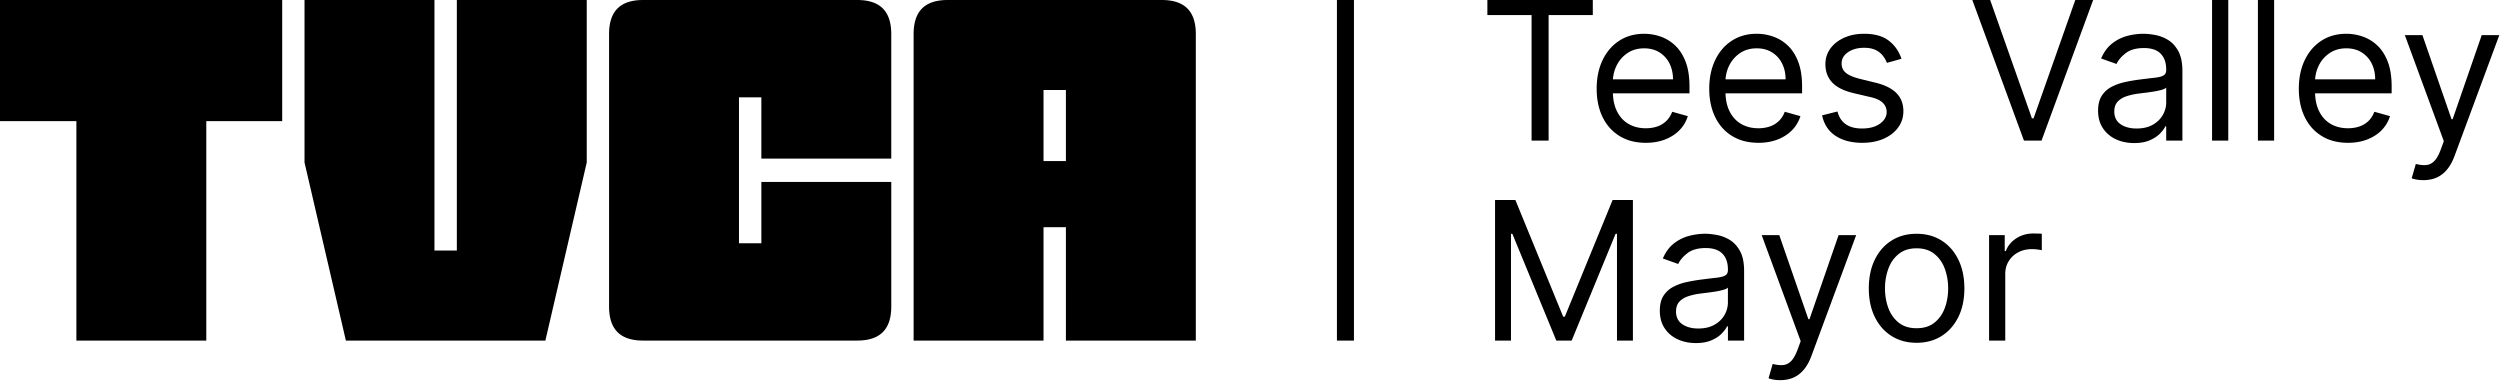 <?xml version="1.0" encoding="UTF-8"?> <svg xmlns="http://www.w3.org/2000/svg" width="377" height="58"><path d="M299.953 51.36V35.456h2.36v2.402h.167c.29-.785.813-1.421 1.57-1.914.762-.488 1.618-.734 2.571-.734.18 0 .402.004.672.012.27.004.473.015.61.027v2.488a6.98 6.98 0 0 0-1.489-.168c-.773 0-1.46.16-2.066.485a3.624 3.624 0 0 0-1.43 1.324c-.348.562-.524 1.2-.524 1.918v10.062zm-10.934-1.864c1.09 0 1.989-.277 2.692-.836.703-.562 1.226-1.297 1.562-2.207.34-.91.508-1.898.508-2.96 0-1.063-.168-2.052-.508-2.973-.336-.918-.859-1.657-1.562-2.223-.703-.567-1.602-.852-2.692-.852s-1.988.285-2.69.852c-.704.566-1.227 1.305-1.563 2.223a8.517 8.517 0 0 0-.508 2.972c0 1.063.168 2.051.508 2.961.336.91.859 1.645 1.562 2.207.703.559 1.602.836 2.691.836m0 2.195c-1.437 0-2.69-.34-3.773-1.023-1.082-.684-1.922-1.64-2.523-2.867-.606-1.23-.907-2.664-.907-4.309 0-1.656.301-3.101.907-4.336.601-1.238 1.441-2.195 2.523-2.879 1.082-.683 2.336-1.023 3.773-1.023 1.438 0 2.696.34 3.774 1.023 1.082.684 1.922 1.641 2.527 2.88.606 1.234.907 2.679.907 4.335 0 1.645-.301 3.078-.907 4.309-.605 1.226-1.445 2.183-2.527 2.867-1.078.684-2.336 1.023-3.774 1.023m-20.539 5.633c-.414 0-.785-.031-1.109-.097-.324-.067-.547-.13-.672-.192l.621-2.152c.594.148 1.117.207 1.574.164.458-.043.86-.242 1.215-.606.356-.363.684-.949.98-1.754l.454-1.242-5.879-15.984h2.652l4.387 12.672h.168l4.387-12.672h2.652l-6.75 18.219c-.304.82-.68 1.504-1.129 2.043-.449.543-.968.945-1.558 1.207-.59.261-1.254.394-1.992.394m-12.383-7.785c.965 0 1.78-.191 2.449-.57.664-.38 1.168-.867 1.512-1.469.34-.602.511-1.234.511-1.895v-2.238c-.101.125-.328.238-.68.336a10.18 10.18 0 0 1-1.199.262c-.453.07-.89.133-1.312.183-.426.055-.77.098-1.031.133a9.393 9.393 0 0 0-1.778.399c-.547.18-.988.453-1.324.816-.336.363-.5.856-.5 1.477 0 .847.313 1.488.945 1.918.633.433 1.434.648 2.407.648m-.371 2.195c-1.008 0-1.922-.191-2.746-.574a4.658 4.658 0 0 1-1.958-1.668c-.48-.726-.722-1.61-.722-2.644 0-.91.18-1.653.539-2.223a3.825 3.825 0 0 1 1.437-1.34 7.794 7.794 0 0 1 1.993-.73c.73-.16 1.46-.29 2.203-.387.965-.125 1.75-.219 2.355-.285.602-.067 1.043-.18 1.324-.336.278-.16.418-.434.418-.828v-.082c0-1.024-.277-1.817-.832-2.383-.558-.566-1.398-.848-2.523-.848-1.164 0-2.078.254-2.742.766-.664.512-1.13 1.055-1.399 1.637l-2.316-.829c.414-.968.965-1.722 1.66-2.265a6.339 6.339 0 0 1 2.277-1.137 9.474 9.474 0 0 1 2.438-.328c.512 0 1.098.063 1.765.184a5.833 5.833 0 0 1 1.938.738c.625.375 1.14.937 1.555 1.687.418.754.62 1.762.62 3.024v10.476h-2.44v-2.152h-.126c-.164.348-.441.715-.828 1.11-.386.39-.898.726-1.543 1.003-.64.278-1.426.414-2.347.414M225.453 30.16h3.067l7.207 17.598h.246l7.207-17.598h3.062v21.2h-2.402V35.253h-.207l-6.625 16.105h-2.317l-6.628-16.105h-.207v16.105h-2.403zm140.012-2.996c-.414 0-.785-.031-1.11-.098-.324-.066-.546-.128-.671-.19l.62-2.153c.594.152 1.118.207 1.575.164.457-.04.86-.242 1.215-.606.355-.363.683-.945.98-1.754l.453-1.242-5.879-15.984h2.653l4.387 12.672h.168L374.242 5.3h2.653l-6.75 18.219c-.305.824-.68 1.503-1.13 2.046-.449.543-.968.942-1.558 1.207-.59.262-1.254.391-1.992.391m-11.387-5.629c-1.535 0-2.855-.34-3.96-1.023-1.11-.676-1.962-1.63-2.56-2.856-.597-1.226-.894-2.652-.894-4.281 0-1.629.297-3.066.895-4.313.597-1.246 1.433-2.218 2.507-2.917 1.07-.7 2.325-1.051 3.762-1.051.828 0 1.645.136 2.453.414a6.148 6.148 0 0 1 2.207 1.34c.66.617 1.188 1.433 1.582 2.449.395 1.016.59 2.262.59 3.746v1.035h-12.258v-2.11h9.774c0-.898-.176-1.698-.531-2.402a4.106 4.106 0 0 0-1.512-1.668c-.652-.406-1.422-.609-2.305-.609-.972 0-1.812.238-2.52.719a4.768 4.768 0 0 0-1.632 1.867 5.488 5.488 0 0 0-.567 2.465v1.41c0 1.2.207 2.215.625 3.047.418.832 1 1.465 1.743 1.894.746.434 1.613.649 2.601.649.64 0 1.223-.094 1.742-.274.52-.183.973-.46 1.352-.828.379-.37.672-.832.879-1.383l2.363.66a5.24 5.24 0 0 1-1.254 2.11c-.586.602-1.312 1.07-2.176 1.406-.859.336-1.832.504-2.906.504m-11.14-.332h-2.446V0h2.446zm-6.915 0h-2.445V0h2.445zm-13.832-1.824c.965 0 1.782-.188 2.446-.567.668-.382 1.172-.87 1.515-1.472.34-.602.512-1.23.512-1.895v-2.234c-.105.125-.332.234-.68.336-.347.097-.75.187-1.199.258-.453.074-.89.136-1.316.187-.426.051-.766.094-1.028.13a9.324 9.324 0 0 0-1.777.398c-.55.183-.992.457-1.324.816-.336.363-.504.855-.504 1.476 0 .848.316 1.489.95 1.922.628.43 1.433.645 2.405.645m-.375 2.195c-1.007 0-1.921-.191-2.742-.574a4.658 4.658 0 0 1-1.957-1.668c-.484-.727-.726-1.61-.726-2.645 0-.91.183-1.648.539-2.218.36-.57.84-1.02 1.441-1.34a7.546 7.546 0 0 1 1.992-.73c.727-.165 1.461-.294 2.2-.391.968-.121 1.753-.219 2.355-.285.605-.063 1.047-.176 1.324-.336.281-.157.422-.434.422-.828v-.082c0-1.02-.281-1.813-.836-2.38-.555-.566-1.394-.85-2.52-.85-1.167 0-2.081.257-2.742.765-.664.511-1.128 1.058-1.398 1.636l-2.32-.828c.414-.964.968-1.718 1.664-2.261a6.224 6.224 0 0 1 2.277-1.141 9.64 9.64 0 0 1 2.438-.324c.511 0 1.097.058 1.765.18a5.74 5.74 0 0 1 1.934.742c.625.37 1.144.933 1.558 1.687.414.75.622 1.758.622 3.024v10.476h-2.442v-2.152h-.125c-.168.344-.441.71-.828 1.105-.387.395-.902.73-1.543 1.004-.64.278-1.426.414-2.352.414M300.117 0l6.297 17.848h.246L312.953 0h2.695l-7.785 21.203h-2.652L297.426 0zm-13.375 8.863-2.195.621a4.244 4.244 0 0 0-.606-1.074 3.02 3.02 0 0 0-1.082-.863c-.453-.227-1.039-.34-1.75-.34-.972 0-1.78.223-2.425.664-.645.445-.97 1.012-.97 1.695 0 .606.224 1.086.665 1.438.441.351 1.129.644 2.07.883l2.36.578c1.422.344 2.48.87 3.18 1.578.695.707 1.042 1.617 1.042 2.727 0 .914-.258 1.726-.781 2.445-.52.719-1.246 1.285-2.18 1.7-.93.413-2.015.62-3.25.62-1.62 0-2.964-.351-4.027-1.058-1.062-.704-1.734-1.73-2.02-3.082l2.32-.582c.223.855.641 1.5 1.259 1.925.617.43 1.425.64 2.43.64 1.136 0 2.042-.241 2.714-.726.676-.488 1.012-1.074 1.012-1.757 0-.551-.195-1.016-.582-1.391-.387-.379-.98-.656-1.781-.844l-2.649-.62c-1.457-.349-2.523-.884-3.203-1.61-.68-.73-1.02-1.64-1.02-2.739 0-.898.254-1.691.758-2.382.508-.692 1.203-1.23 2.082-1.625.88-.395 1.88-.59 2.996-.59 1.575 0 2.813.344 3.711 1.035.903.691 1.543 1.601 1.922 2.734m-21.574 12.672c-1.531 0-2.852-.34-3.961-1.023-1.11-.676-1.96-1.63-2.555-2.856-.597-1.226-.898-2.652-.898-4.281 0-1.629.3-3.066.898-4.313.594-1.246 1.43-2.218 2.504-2.917 1.075-.7 2.328-1.051 3.762-1.051a7.49 7.49 0 0 1 2.453.414 6.146 6.146 0 0 1 2.207 1.34c.664.617 1.192 1.433 1.582 2.449.395 1.016.594 2.262.594 3.746v1.035h-12.258v-2.11h9.77c0-.898-.176-1.698-.532-2.402a4.107 4.107 0 0 0-1.511-1.668c-.653-.406-1.422-.609-2.305-.609-.973 0-1.812.238-2.52.719a4.83 4.83 0 0 0-1.632 1.867 5.488 5.488 0 0 0-.567 2.465v1.41c0 1.2.207 2.215.625 3.047.418.832 1 1.465 1.746 1.894.746.434 1.61.649 2.598.649a5.35 5.35 0 0 0 1.746-.274c.52-.183.969-.46 1.348-.828a3.7 3.7 0 0 0 .879-1.383l2.363.66a5.24 5.24 0 0 1-1.254 2.11c-.586.602-1.309 1.07-2.172 1.406-.863.336-1.832.504-2.91.504m-16.98 0c-1.532 0-2.852-.34-3.957-1.023-1.11-.676-1.961-1.63-2.56-2.856-.597-1.226-.894-2.652-.894-4.281 0-1.629.297-3.066.895-4.313.598-1.246 1.434-2.218 2.504-2.917 1.074-.7 2.328-1.051 3.765-1.051.829 0 1.645.136 2.454.414a6.1 6.1 0 0 1 2.203 1.34c.664.617 1.191 1.433 1.586 2.449.394 1.016.59 2.262.59 3.746v1.035h-12.258v-2.11h9.773c0-.898-.18-1.698-.531-2.402a4.162 4.162 0 0 0-1.512-1.668c-.652-.406-1.422-.609-2.305-.609-.972 0-1.812.238-2.52.719a4.767 4.767 0 0 0-1.632 1.867 5.491 5.491 0 0 0-.57 2.465v1.41c0 1.2.21 2.215.629 3.047.418.832.996 1.465 1.742 1.894.746.434 1.613.649 2.598.649.644 0 1.226-.094 1.746-.274.52-.183.972-.46 1.351-.828a3.75 3.75 0 0 0 .88-1.383l2.358.66a5.185 5.185 0 0 1-1.25 2.11c-.585.602-1.312 1.07-2.175 1.406-.864.336-1.832.504-2.91.504M224.297 2.277V0h15.898v2.277h-6.664v18.926h-2.57V2.277ZM204.176 51.36h-2.567V0h2.567zm-43.438-37.785h-3.375v10.711h3.375zM142.91 0h32.281c3.45 0 5.137 1.687 5.137 5.137v46.222h-19.59V34.266h-3.375v17.093h-19.59V5.137c0-3.45 1.688-5.137 5.137-5.137m-28.097 14.676h-3.375v22.008h3.375V27.44h19.59v18.782c0 3.449-1.688 5.136-5.133 5.136H96.984c-3.449 0-5.136-1.687-5.136-5.136V5.137c0-3.45 1.687-5.137 5.136-5.137h32.286c3.445 0 5.132 1.687 5.132 5.137v18.781h-19.59zM65.516 0v37.785h3.375V0h19.59v24.504l-6.239 26.855H52.16l-6.238-26.855V0zM42.555 0v18.27H31.109v33.09H11.52V18.27H0V0zm0 0"></path></svg> 